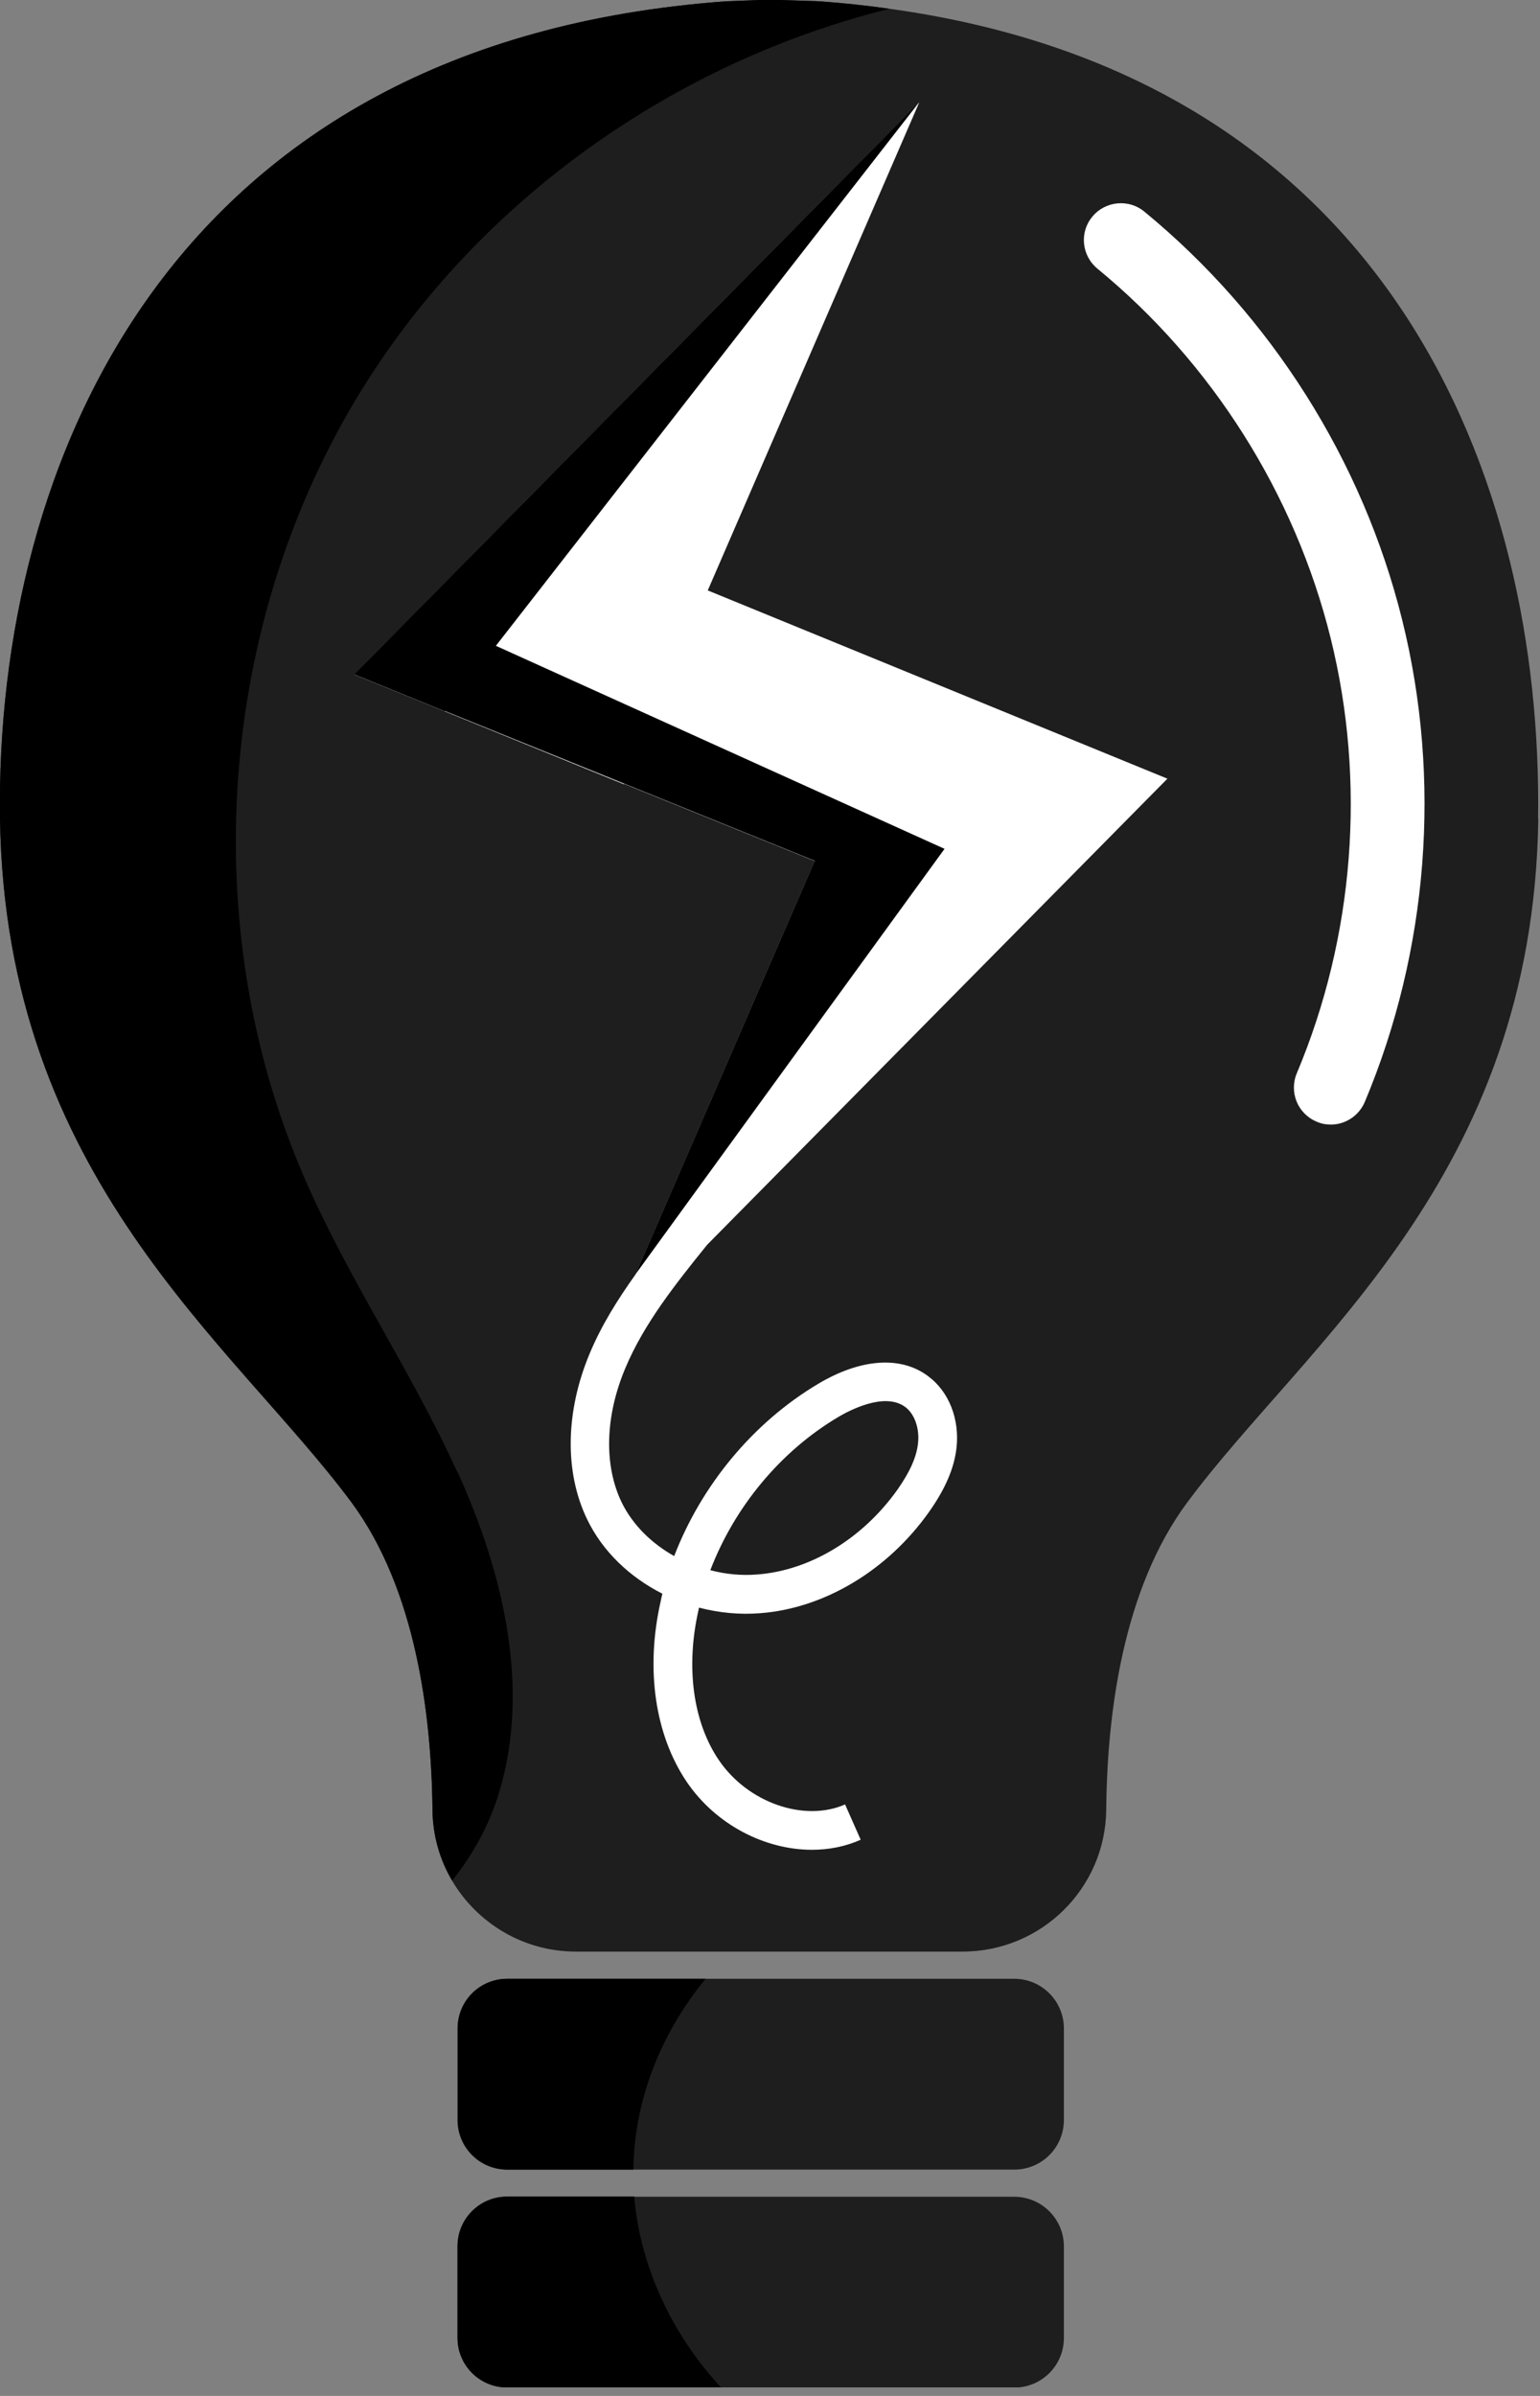 <svg xmlns="http://www.w3.org/2000/svg" width="72" height="112" viewBox="0 0 72 112" fill="none"><rect x="0" y="0" width="72" height="112" fill="#808080" stroke="none"/><g clip-path="url(#clip0_19_57)"><path d="M71.92 38.28C71.68 55.08 61.06 62.75 55.51 70.23C52.5 74.28 51.76 80.11 51.72 84.6C51.68 88.28 48.68 91.23 45 91.23H26.93C24.47 91.23 22.31 89.9 21.14 87.92C20.56 86.94 20.23 85.81 20.22 84.6C20.17 80.11 19.43 74.29 16.43 70.23C10.87 62.75 0.25 55.08 -0 38.28C-0.23 21.69 7.9 1.94 33.96 0.06L35.48 0C35.64 0 36.29 0 36.45 0L38.3 0.06C39.43 0.14 40.53 0.26 41.59 0.41C65.02 3.65 72.14 22.41 71.91 38.28H71.92Z" fill="#1E1E1E"></path><path d="M49.74 94.82V99.1C49.74 100.38 48.71 101.42 47.42 101.42H23.71C22.43 101.42 21.39 100.39 21.39 99.1V94.82C21.39 93.54 22.42 92.5 23.71 92.5H47.42C48.7 92.5 49.74 93.54 49.74 94.82Z" fill="#1E1E1E"></path><path d="M49.74 105.01V109.29C49.74 110.57 48.71 111.61 47.42 111.61H23.71C22.43 111.61 21.39 110.58 21.39 109.29V105.01C21.39 103.73 22.42 102.69 23.71 102.69H47.42C48.7 102.69 49.74 103.73 49.74 105.01Z" fill="#1E1E1E"></path><path d="M43.38 64.32C42.1 63.37 40.23 63.51 38.25 64.69C35.21 66.5 32.8 69.42 31.52 72.74C30.45 72.14 29.57 71.27 29.06 70.22C28.23 68.49 28.29 66.21 29.23 63.97C30.11 61.86 31.61 59.99 33.06 58.19L54.58 36.4L33.09 27.6L42.98 4.78L16.56 31.53L29.17 36.66V36.64L38.09 40.25L29.71 59.58C28.89 60.73 28.13 61.93 27.57 63.27C26.43 65.99 26.39 68.81 27.44 71C28.16 72.51 29.43 73.72 30.97 74.5C30.94 74.62 30.91 74.73 30.89 74.85C30.17 78.02 30.62 81.1 32.11 83.3C33.47 85.3 35.76 86.47 37.96 86.47C38.75 86.47 39.52 86.32 40.24 86L39.51 84.35C37.6 85.19 34.96 84.27 33.61 82.28C32.4 80.5 32.05 77.93 32.66 75.25C32.66 75.22 32.68 75.18 32.68 75.15C33.6 75.39 34.58 75.49 35.55 75.41C38.55 75.18 41.51 73.4 43.44 70.67C44.2 69.59 44.61 68.64 44.72 67.68C44.87 66.33 44.36 65.04 43.39 64.33L43.38 64.32ZM42.92 67.47C42.85 68.12 42.54 68.8 41.97 69.62C40.34 71.92 37.89 73.41 35.41 73.6C34.67 73.66 33.92 73.59 33.21 73.4C34.34 70.45 36.48 67.85 39.19 66.24C39.68 65.95 41.35 65.05 42.32 65.77C42.76 66.09 43 66.78 42.92 67.47Z" fill="white"></path><path d="M62.219 52.57C61.999 52.57 61.77 52.53 61.55 52.43C60.669 52.06 60.26 51.05 60.63 50.17C63.319 43.78 63.88 36.55 62.209 29.82C60.539 23.09 56.669 16.96 51.309 12.56C50.569 11.95 50.459 10.86 51.069 10.13C51.679 9.39 52.77 9.29 53.499 9.89C59.429 14.76 63.719 21.54 65.559 28.99C67.409 36.44 66.779 44.44 63.809 51.51C63.529 52.17 62.889 52.57 62.219 52.57Z" fill="white"></path><path d="M21.37 68.76C23.51 73.46 24.82 78.84 23.34 83.78C22.89 85.27 22.13 86.68 21.14 87.91C20.56 86.93 20.23 85.8 20.22 84.59C20.17 80.1 19.43 74.28 16.43 70.22C10.87 62.75 0.25 55.08 -0 38.28C-0.23 21.69 7.9 1.94 33.96 0.06L35.48 0C35.64 0 36.29 0 36.45 0L38.3 0.06C39.43 0.14 40.53 0.26 41.59 0.41C31.52 2.9 22.41 9.35 16.93 18.19C10.19 29.07 9.13 43.28 14.22 55.03C16.27 59.77 19.22 64.07 21.36 68.77L21.37 68.76Z" fill="black"></path><path d="M21.4 99.1V94.82C21.4 93.54 22.43 92.5 23.72 92.5H32.99C31.04 94.87 29.79 97.8 29.63 100.88C29.62 101.07 29.61 101.24 29.62 101.42H23.72C22.44 101.42 21.4 100.39 21.4 99.1Z" fill="black"></path><path d="M33.72 111.6H23.71C22.43 111.6 21.39 110.57 21.39 109.28V105C21.39 103.72 22.42 102.68 23.71 102.68H29.65C29.93 105.98 31.44 109.16 33.71 111.6H33.72Z" fill="black"></path><path d="M42.98 4.77L20.8 33.25L16.56 31.52L42.98 4.77Z" fill="black"></path><path d="M16.56 31.52L38.09 40.24L29.71 59.57L44.16 39.68L20.8 29.11L16.56 31.52Z" fill="black"></path></g><defs><clipPath id="clip0_19_57"><rect width="71.93" height="111.6" fill="white"></rect></clipPath></defs></svg>